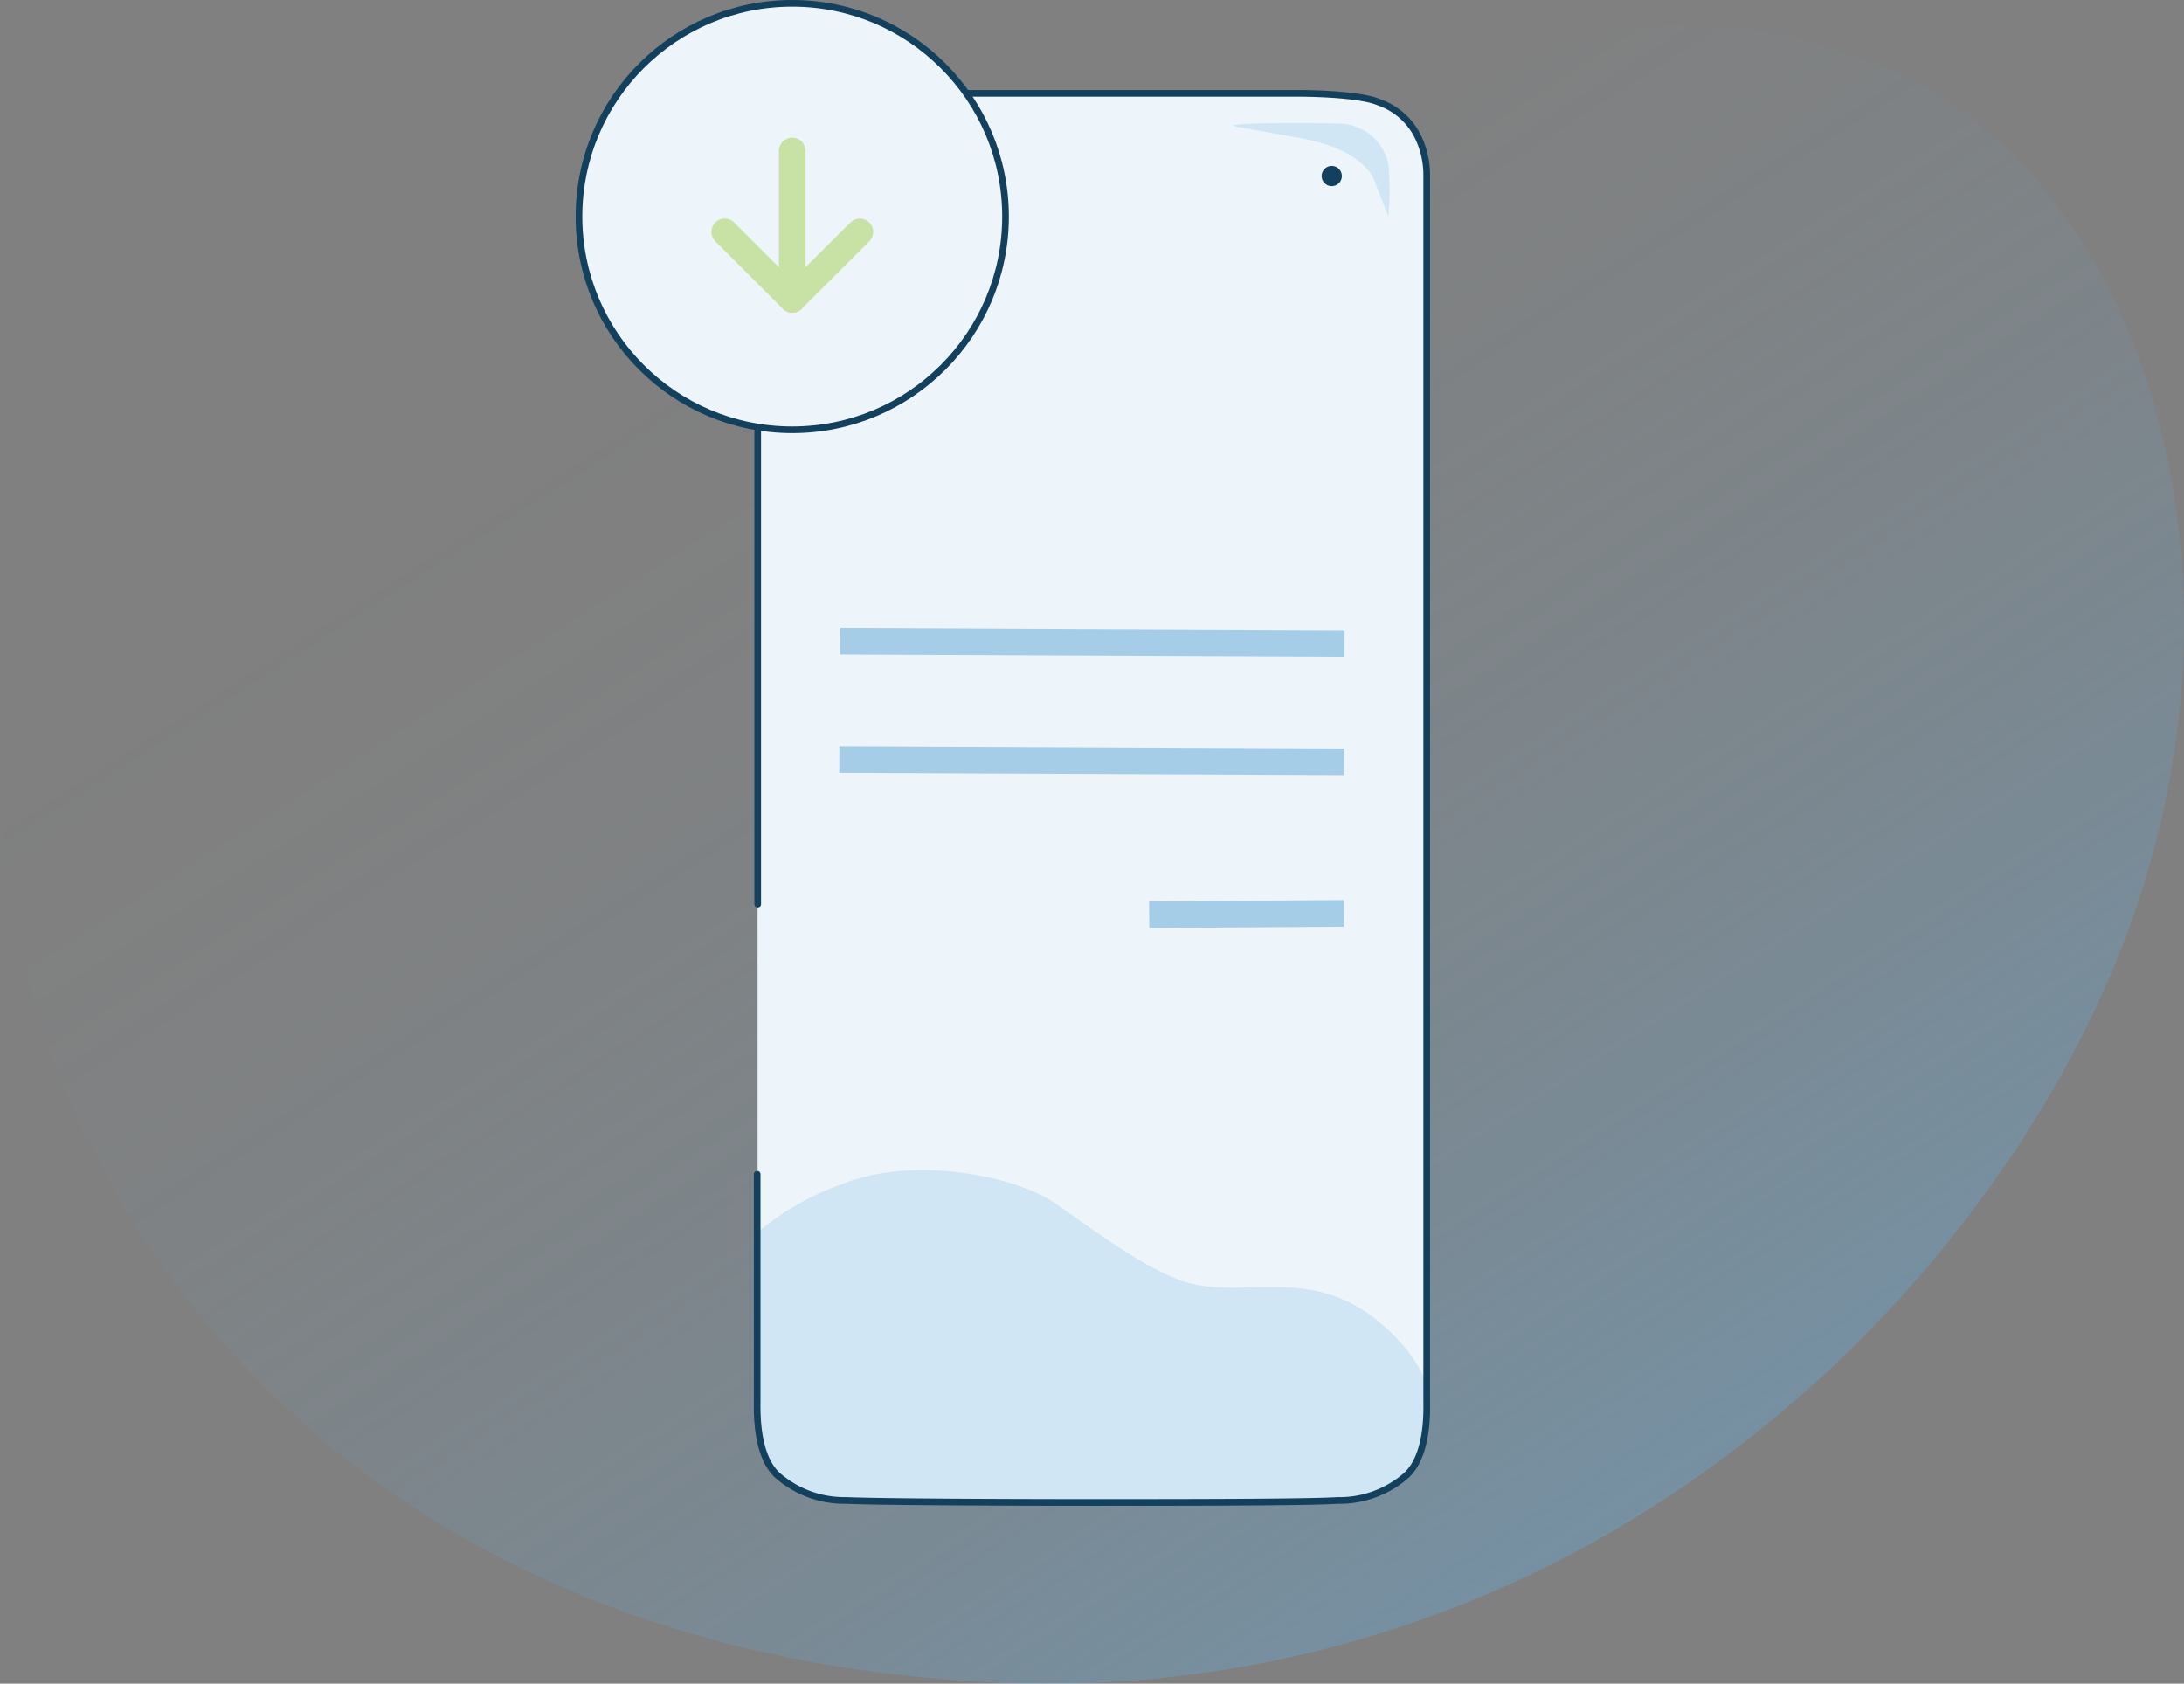 <svg id="Layer_1" data-name="Layer 1" xmlns="http://www.w3.org/2000/svg" xmlns:xlink="http://www.w3.org/1999/xlink" viewBox="0 0 163.75 126.26"><rect x="0" y="0" width="163.75" height="126.26" fill="#808080" stroke="none"/><defs><style>.cls-1{opacity:0.5;}.cls-2,.cls-4{fill-rule:evenodd;}.cls-2{fill:url(#linear-gradient);}.cls-3{fill:#edf5fb;}.cls-4,.cls-6{fill:#c6e1f2;}.cls-4,.cls-6,.cls-9{opacity:0.75;}.cls-10,.cls-5,.cls-8{fill:none;}.cls-5{stroke:#12405d;stroke-width:0.5px;}.cls-10,.cls-5{stroke-linecap:round;stroke-linejoin:round;}.cls-7{fill:#12405d;}.cls-8{stroke:#a6cde8;stroke-miterlimit:10;}.cls-10,.cls-8{stroke-width:2px;}.cls-10{stroke:#bcdb88;}</style><linearGradient id="linear-gradient" x1="133" y1="132.92" x2="13.89" y2="-53.11" gradientUnits="userSpaceOnUse"><stop offset="0" stop-color="#65acdc"/><stop offset="0.08" stop-color="#65acdc" stop-opacity="0.78"/><stop offset="0.18" stop-color="#65acdc" stop-opacity="0.55"/><stop offset="0.27" stop-color="#65acdc" stop-opacity="0.35"/><stop offset="0.36" stop-color="#65acdc" stop-opacity="0.2"/><stop offset="0.45" stop-color="#65acdc" stop-opacity="0.09"/><stop offset="0.53" stop-color="#65acdc" stop-opacity="0.02"/><stop offset="0.6" stop-color="#65acdc" stop-opacity="0"/></linearGradient></defs><title>PayPer Customer User</title><g class="cls-1"><path class="cls-2" d="M163.63,50.52c-.1,1.66-.26,3.34-.5,5s-.5,3.21-.84,4.83-.71,3.06-1.15,4.61c-.36,1.27-.77,2.56-1.23,3.86-.18.5-.36,1-.55,1.5-.28.74-.57,1.48-.88,2.22s-.57,1.33-.88,2c-.57,1.26-1.18,2.53-1.84,3.79-1,2-2.13,3.92-3.34,5.87-.61,1-1.25,2-1.91,2.93s-1.18,1.7-1.79,2.54h0c-1.56,2.12-3.23,4.22-5,6.26q-3,3.42-6.38,6.62a91.84,91.84,0,0,1-11.1,8.9A84.28,84.28,0,0,1,73,126.09c-26.34-1.62-44.8-12.21-56.57-25.7a69.73,69.73,0,0,1-4.84-6.24A66.18,66.18,0,0,1,8,88.22c-.44-.8-.87-1.6-1.26-2.41S5.81,84,5.4,83a3.09,3.09,0,0,1-.14-.32c-.77-1.74-1.44-3.49-2-5.24a63,63,0,0,1-2.07-7.64C.91,68.63.71,67.45.55,66.28A55.44,55.44,0,0,1,0,60H0c0-1.45,0-2.87.09-4.25a37.67,37.67,0,0,1,1.43-8.41s0,0,0,0h0c.11-.39.23-.77.36-1.15s.22-.62.34-.93A24.72,24.72,0,0,1,3.72,42c.24-.45.5-.88.77-1.31s.46-.71.71-1,.42-.58.65-.85c.5-.62,1-1.21,1.51-1.78.3-.34.61-.68.91-1,.62-.67,1.24-1.29,1.87-1.89a37.28,37.28,0,0,1,3.77-3.17l.11-.09a35.42,35.42,0,0,1,3.29-2.14l.46-.26c.61-.34,1.22-.65,1.83-.94s1.15-.53,1.73-.76a33.81,33.81,0,0,1,6.23-1.88c6-1.25,12.3-1.13,19.11-.67,9,.61,18.87,1.82,29.83,1.25.8-.05,1.59-.12,2.36-.23.35,0,.69-.1,1-.16L80,25a24.79,24.79,0,0,0,2.89-.67h0l.6-.17h0l.38-.12.73-.25.23-.08.75-.28.6-.24.3-.12.32-.14h0c.81-.36,1.6-.74,2.38-1.15,8.4-4.41,15.18-11.84,23.54-16.27a31.17,31.17,0,0,1,8.52-3.14l.6-.11c.6-.11,1.22-.2,1.84-.26h0a26.91,26.91,0,0,1,3-.17c.35,0,.69,0,1,0,.66,0,1.33.07,2,.14h.11c1.06.11,2.12.28,3.24.51h0a.58.58,0,0,0,.14,0l1.17.27h0a43.43,43.43,0,0,1,4.66,1.42l.56.21,1.2.48c.39.15.77.31,1.16.48A26.46,26.46,0,0,1,145,6.91c9.78,5.82,17,18.47,18.47,33.93.06.67.11,1.34.15,2A63.14,63.14,0,0,1,163.63,50.52Z"/></g><path class="cls-3" d="M105.3,110.74a7.57,7.57,0,0,1-5,1.76c-2.42.11-12.05.15-18.41.15s-16,0-18.43-.15a7.57,7.57,0,0,1-5-1.76c-1.8-1.45-1.68-5-1.66-5.76v-54l0-8.19V22.3s0-7.42,0-9.14a6.66,6.66,0,0,1,.57-2.74,5.19,5.19,0,0,1,3-2.75C61.87,7,66.25,7,66.25,7H97.49s4.38,0,5.86.64a5.19,5.19,0,0,1,3,2.75,6.85,6.85,0,0,1,.59,2.74c0,1.72,0,9.14,0,9.14V42.74l0,8.19V105C107,105.78,107.1,109.29,105.3,110.74Z"/><path class="cls-4" d="M105.3,110.74a7.57,7.57,0,0,1-5,1.76c-2.42.11-12.05.15-18.41.15s-16,0-18.43-.15a7.57,7.57,0,0,1-5-1.76c-1.8-1.45-1.68-5-1.66-5.76V92.41a20.35,20.35,0,0,1,6.27-3.59c5.19-2.16,13-.73,16.11,1.46s6.35,4.54,8.84,5.53a6.92,6.92,0,0,0,.92.35c5,1.43,10.47-2,16.39,4.87a9.71,9.71,0,0,1,1.67,2.85V105C107,105.78,107.1,109.29,105.3,110.74Z"/><path class="cls-5" d="M56.77,88.06V105c0,.81-.13,4.31,1.67,5.76a7.62,7.62,0,0,0,5,1.76c2.42.11,12.06.15,18.43.15s16,0,18.43-.15a7.59,7.59,0,0,0,5-1.76c1.8-1.45,1.68-4.95,1.67-5.76v-54l0-8.2V22.31s0-7.42,0-9.15a6.56,6.56,0,0,0-.58-2.74,5.11,5.11,0,0,0-3-2.75C101.86,7,97.49,7,97.49,7H66.25s-4.37,0-5.87.64a5.16,5.16,0,0,0-3,2.75,6.47,6.47,0,0,0-.57,2.74c0,1.73,0,9.15,0,9.15V42.74l0,8.2V67.8"/><path class="cls-6" d="M92.66,9.49c-1.63-.33,7.52-.29,8.2-.19a3.84,3.84,0,0,1,3.24,3,21,21,0,0,1,0,3.92L103,13.46a2.3,2.3,0,0,0-.26-.49c-1.21-1.61-3.4-2.28-5.4-2.64Z"/><circle class="cls-7" cx="99.85" cy="13.2" r="0.76"/><line class="cls-8" x1="100.76" y1="68.49" x2="86.16" y2="68.59"/><line class="cls-8" x1="62.99" y1="48.09" x2="100.81" y2="48.26"/><line class="cls-8" x1="62.93" y1="56.96" x2="100.76" y2="57.13"/><circle class="cls-3" cx="59.4" cy="16.24" r="15.99"/><circle class="cls-5" cx="59.4" cy="16.24" r="15.99"/><g class="cls-9"><polyline class="cls-10" points="54.34 17.39 59.4 22.45 64.47 17.39"/><line class="cls-10" x1="59.4" y1="22.45" x2="59.4" y2="11.32"/></g></svg>